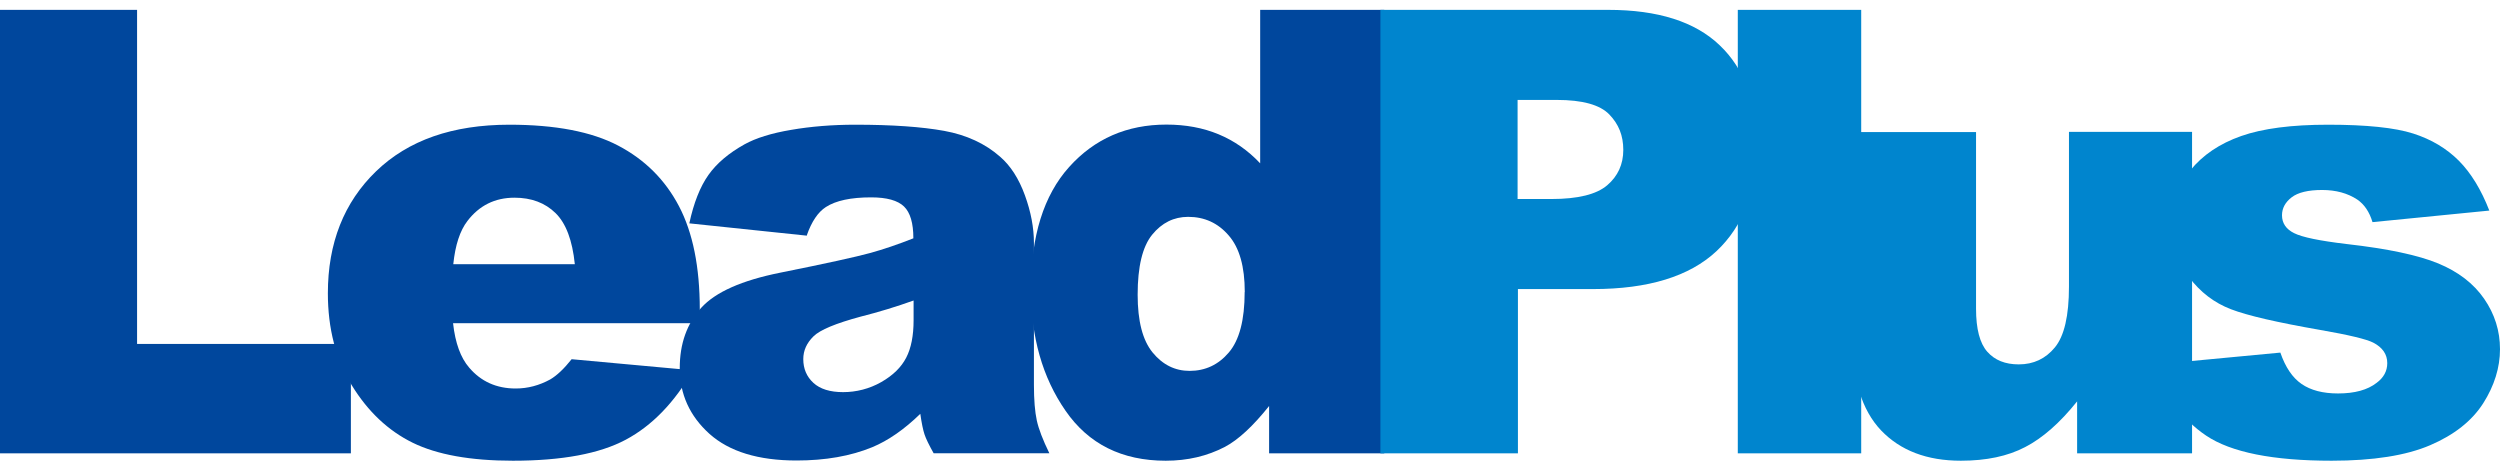 <svg width="170" height="32" viewBox="0 0 170 32" fill="none" xmlns="http://www.w3.org/2000/svg">
<g id="LDP_logo" clip-path="url(#clip0_154_76)">
<path id="Vector" d="M0 0.671H9.321V23.386H23.86V30.827H0V0.671Z" fill="#00479D"/>
<path id="Vector_2" d="M47.593 21.978H30.808C30.957 23.326 31.324 24.329 31.901 24.995C32.709 25.946 33.765 26.418 35.068 26.418C35.891 26.418 36.67 26.208 37.411 25.804C37.86 25.542 38.347 25.085 38.871 24.426L47.121 25.182C45.864 27.376 44.336 28.948 42.554 29.899C40.773 30.85 38.22 31.329 34.88 31.329C31.991 31.329 29.715 30.917 28.053 30.101C26.398 29.285 25.021 27.99 23.927 26.208C22.834 24.434 22.295 22.337 22.295 19.942C22.295 16.528 23.389 13.758 25.575 11.646C27.761 9.535 30.778 8.48 34.633 8.48C37.755 8.48 40.226 8.951 42.038 9.902C43.85 10.853 45.227 12.223 46.17 14.02C47.114 15.817 47.585 18.16 47.585 21.035V21.986L47.593 21.978ZM39.088 17.965C38.923 16.348 38.489 15.188 37.778 14.491C37.067 13.795 36.138 13.443 34.985 13.443C33.653 13.443 32.59 13.975 31.788 15.023C31.279 15.682 30.957 16.663 30.823 17.965H39.081H39.088Z" fill="#00479D"/>
<path id="Vector_3" d="M54.877 16.026L46.874 15.188C47.173 13.795 47.608 12.695 48.177 11.893C48.746 11.092 49.569 10.404 50.632 9.812C51.403 9.386 52.459 9.056 53.799 8.831C55.139 8.599 56.599 8.48 58.156 8.48C60.664 8.48 62.678 8.622 64.206 8.899C65.725 9.176 66.998 9.767 68.009 10.658C68.72 11.272 69.282 12.148 69.693 13.279C70.105 14.409 70.307 15.495 70.307 16.52V26.171C70.307 27.196 70.375 28.005 70.502 28.589C70.629 29.173 70.914 29.914 71.355 30.82H63.487C63.172 30.258 62.963 29.832 62.865 29.532C62.768 29.24 62.671 28.776 62.581 28.14C61.488 29.203 60.395 29.959 59.317 30.408C57.842 31.015 56.12 31.314 54.166 31.314C51.568 31.314 49.592 30.708 48.244 29.502C46.897 28.289 46.223 26.799 46.223 25.033C46.223 23.371 46.709 22.008 47.683 20.93C48.656 19.859 50.445 19.066 53.058 18.542C56.195 17.913 58.224 17.464 59.152 17.209C60.081 16.954 61.069 16.618 62.109 16.206C62.109 15.18 61.9 14.454 61.473 14.042C61.046 13.63 60.305 13.421 59.234 13.421C57.864 13.421 56.839 13.638 56.157 14.08C55.626 14.424 55.192 15.06 54.862 16.004L54.877 16.026ZM62.117 20.436C60.971 20.848 59.773 21.215 58.531 21.529C56.839 21.986 55.768 22.427 55.319 22.869C54.855 23.326 54.623 23.835 54.623 24.419C54.623 25.078 54.855 25.617 55.312 26.036C55.768 26.455 56.442 26.665 57.333 26.665C58.224 26.665 59.122 26.44 59.923 25.983C60.724 25.527 61.286 24.973 61.623 24.321C61.96 23.67 62.124 22.817 62.124 21.776V20.436H62.117Z" fill="#00479D"/>
<path id="Vector_4" d="M94.13 0.671V30.827H86.299V27.608C85.206 28.978 84.203 29.907 83.297 30.386C82.091 31.015 80.751 31.329 79.269 31.329C76.297 31.329 74.021 30.198 72.456 27.93C70.884 25.662 70.105 22.914 70.105 19.672C70.105 16.049 70.974 13.279 72.703 11.354C74.433 9.43 76.641 8.472 79.314 8.472C80.617 8.472 81.799 8.689 82.862 9.131C83.926 9.573 84.869 10.232 85.692 11.107V0.671H94.145H94.13ZM84.644 19.852C84.644 18.137 84.285 16.85 83.551 16.011C82.825 15.165 81.904 14.746 80.796 14.746C79.823 14.746 79.007 15.15 78.348 15.959C77.689 16.767 77.36 18.13 77.36 20.039C77.36 21.828 77.697 23.139 78.378 23.97C79.059 24.801 79.898 25.22 80.894 25.22C81.964 25.22 82.855 24.801 83.566 23.962C84.278 23.124 84.637 21.753 84.637 19.859L84.644 19.852Z" fill="#00479D"/>
<path id="Vector_5" d="M93.861 0.671H109.358C112.735 0.671 115.265 1.472 116.942 3.082C118.627 4.684 119.465 6.975 119.465 9.94C119.465 12.904 118.552 15.367 116.717 17.082C114.883 18.796 112.083 19.657 108.325 19.657H103.219V30.827H93.868V0.671H93.861ZM103.204 13.533H105.495C107.299 13.533 108.564 13.219 109.291 12.597C110.017 11.976 110.384 11.175 110.384 10.194C110.384 9.213 110.069 8.442 109.433 7.783C108.797 7.125 107.606 6.795 105.862 6.795H103.196V13.533H103.204Z" fill="#0085CE"/>
<path id="Vector_6" d="M118.17 0.671H126.562V30.827H118.17V0.671Z" fill="#0085CE"/>
<path id="Vector_7" d="M149.052 30.827H141.244V27.294C140.076 28.753 138.9 29.787 137.71 30.401C136.527 31.022 135.067 31.329 133.338 31.329C131.032 31.329 129.228 30.64 127.91 29.263C126.6 27.885 125.948 25.759 125.948 22.892V8.981H134.371V20.997C134.371 22.367 134.626 23.341 135.135 23.917C135.644 24.494 136.355 24.778 137.276 24.778C138.279 24.778 139.095 24.396 139.731 23.625C140.368 22.854 140.69 21.477 140.69 19.485V8.966H149.06V30.805L149.052 30.827Z" fill="#0085CE"/>
<path id="Vector_8" d="M146.754 24.763L155.064 23.977C155.408 24.973 155.888 25.684 156.509 26.111C157.13 26.538 157.954 26.755 158.987 26.755C160.118 26.755 160.994 26.515 161.607 26.036C162.087 25.684 162.334 25.235 162.334 24.696C162.334 24.089 162.012 23.625 161.375 23.296C160.919 23.064 159.713 22.772 157.767 22.435C154.854 21.926 152.833 21.462 151.703 21.027C150.572 20.593 149.614 19.867 148.843 18.834C148.064 17.808 147.682 16.633 147.682 15.315C147.682 13.87 148.102 12.627 148.94 11.587C149.779 10.546 150.931 9.767 152.399 9.251C153.866 8.734 155.835 8.48 158.313 8.48C160.919 8.48 162.85 8.682 164.093 9.079C165.336 9.475 166.369 10.097 167.2 10.928C168.031 11.766 168.72 12.897 169.274 14.319L161.33 15.105C161.121 14.409 160.776 13.9 160.297 13.571C159.638 13.136 158.837 12.919 157.902 12.919C156.966 12.919 156.262 13.084 155.828 13.421C155.394 13.758 155.176 14.162 155.176 14.641C155.176 15.173 155.453 15.585 156 15.854C156.546 16.131 157.744 16.378 159.579 16.595C162.364 16.91 164.437 17.351 165.8 17.913C167.155 18.474 168.203 19.275 168.922 20.316C169.641 21.357 170 22.502 170 23.745C170 24.988 169.618 26.23 168.855 27.428C168.091 28.619 166.893 29.57 165.253 30.273C163.614 30.977 161.375 31.329 158.553 31.329C154.563 31.329 151.71 30.76 150.018 29.622C148.326 28.484 147.233 26.859 146.754 24.763Z" fill="#0085CE"/>
</g>
<defs>
<clipPath id="clip0_154_76">
<rect width="170" height="30.658" fill="white" transform="translate(0 0.671)"/>
</clipPath>
</defs>
</svg>
